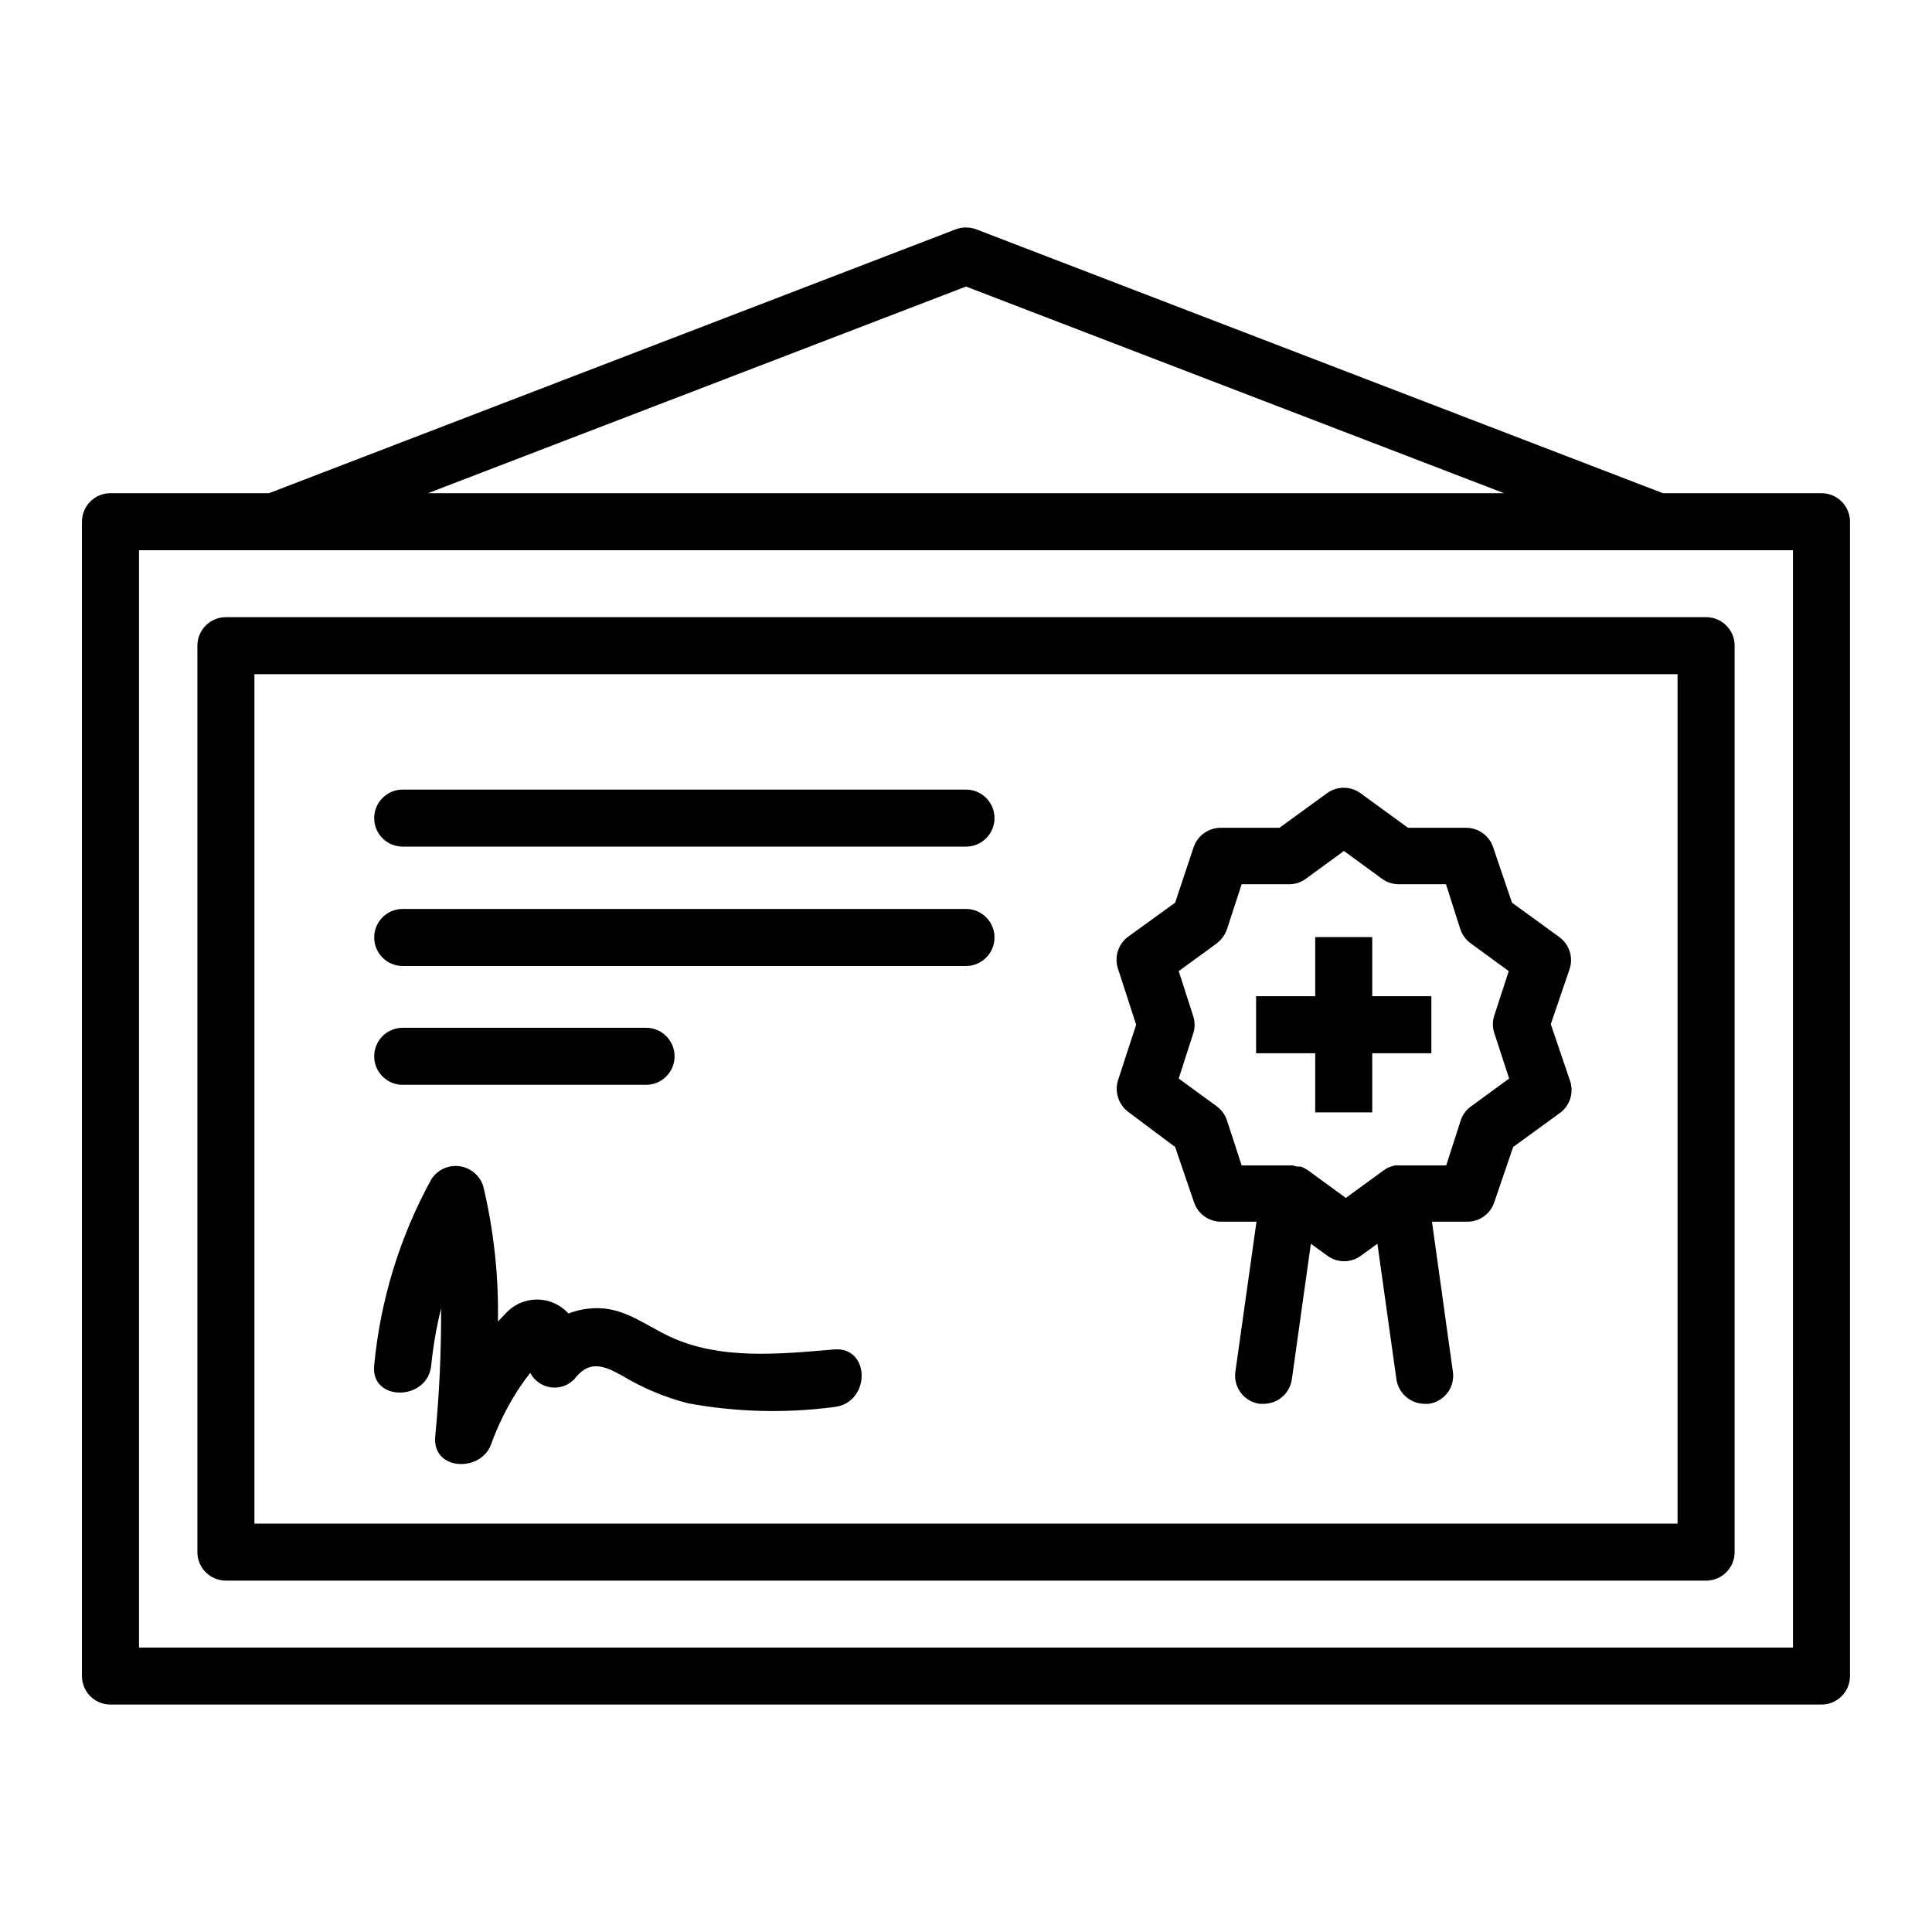 <?xml version="1.0" encoding="UTF-8"?>
<!-- Uploaded to: ICON Repo, www.iconrepo.com, Generator: ICON Repo Mixer Tools -->
<svg fill="#000000" width="800px" height="800px" version="1.1" viewBox="144 144 512 512" xmlns="http://www.w3.org/2000/svg">
 <g>
  <path d="m557.24 392.34-12.543-9.117-5.039-14.812c-1.074-3.031-3.941-5.051-7.156-5.039h-15.367l-12.594-9.168c-2.644-1.918-6.223-1.918-8.867 0l-12.594 9.168h-15.52c-3.227-0.02-6.113 2-7.203 5.039l-4.938 14.812-12.594 9.117c-2.562 1.996-3.574 5.394-2.519 8.465l4.785 14.762-4.785 14.66c-0.992 3.113 0.102 6.512 2.719 8.465l12.395 9.27 5.039 14.762c1.074 3.047 3.973 5.07 7.203 5.039h9.32l-5.594 39.75c-0.285 1.984 0.234 4.004 1.449 5.606 1.211 1.598 3.012 2.644 5 2.91h1.059c3.754-0.016 6.93-2.781 7.457-6.5l5.039-35.922 4.383 3.176v-0.004c2.633 1.949 6.231 1.949 8.867 0l4.383-3.176 5.039 35.922v0.004c0.547 3.727 3.738 6.488 7.504 6.5h1.059c1.98-0.277 3.769-1.328 4.973-2.926 1.199-1.602 1.715-3.613 1.426-5.59l-5.543-39.75h9.32c3.219 0.027 6.098-2 7.156-5.039l5.039-14.762 12.543-9.117c2.621-2.023 3.621-5.516 2.469-8.617l-5.039-14.812 5.039-14.762c0.941-3.078-0.172-6.414-2.769-8.312zm-17.18 25.594 3.879 11.891-10.078 7.356c-1.305 0.93-2.277 2.254-2.769 3.777l-3.828 11.891h-13.602l-1.059 0.301v0.004c-0.668 0.223-1.293 0.547-1.867 0.957l-10.078 7.356-10.078-7.356h0.004c-0.582-0.391-1.207-0.711-1.863-0.957h-1.059l-1.059-0.301-13.551-0.004-3.879-11.891c-0.492-1.512-1.445-2.832-2.723-3.777l-10.078-7.356 3.828-11.891h0.004c0.504-1.52 0.504-3.164 0-4.684l-3.828-11.891 10.078-7.356h-0.004c1.266-0.957 2.215-2.273 2.723-3.781l3.879-11.891 12.594 0.004c1.598 0.008 3.156-0.504 4.434-1.461l10.078-7.356 10.078 7.356h-0.004c1.289 0.941 2.84 1.453 4.434 1.461h12.543l3.781 11.887c0.508 1.52 1.477 2.84 2.773 3.781l10.078 7.356-3.879 11.891h-0.004c-0.473 1.531-0.438 3.172 0.102 4.684z"/>
  <path d="m626.71 274.7h-42.016l-181.98-69.926c-1.754-0.656-3.688-0.656-5.441 0l-181.98 69.926h-42.016c-4.176 0-7.559 3.387-7.559 7.559v305.91c0 4.172 3.383 7.555 7.559 7.555h453.43c4.176 0 7.559-3.383 7.559-7.555v-305.91c0-4.172-3.383-7.559-7.559-7.559zm-226.71-54.762 142.58 54.762h-285.16zm219.16 360.68h-438.32v-290.8h438.31z"/>
  <path d="m196.31 315.11v240.22c0 4.172 3.383 7.555 7.559 7.555h392.27c4.172 0 7.555-3.383 7.555-7.555v-240.22c0-4.172-3.383-7.555-7.555-7.555h-392.27c-4.176 0-7.559 3.383-7.559 7.555zm15.113 7.559h377.15v225.1h-377.15z"/>
  <path d="m315.21 431.49c4.176 0 7.559-3.387 7.559-7.559 0-4.176-3.383-7.559-7.559-7.559h-64.488c-4.172 0-7.555 3.383-7.555 7.559 0 4.172 3.383 7.559 7.555 7.559z"/>
  <path d="m400 384.88h-149.28c-4.172 0-7.555 3.387-7.555 7.559s3.383 7.559 7.555 7.559h149.28c4.172 0 7.555-3.387 7.555-7.559s-3.383-7.559-7.555-7.559z"/>
  <path d="m400 353.25h-149.28c-4.172 0-7.555 3.383-7.555 7.555 0 4.176 3.383 7.559 7.555 7.559h149.28c4.172 0 7.555-3.383 7.555-7.559 0-4.172-3.383-7.555-7.555-7.555z"/>
  <path d="m507.66 392.34h-15.117v15.668h-15.668v15.117h15.668v15.668h15.117v-15.668h15.668v-15.117h-15.668z"/>
  <path d="m364.98 501.62c-14.309 1.211-30.23 2.871-43.629-3.477-6.144-2.871-11.488-7.305-18.641-7.457-2.754-0.066-5.496 0.414-8.062 1.41-2.176-2.406-5.289-3.754-8.531-3.695-3.246 0.059-6.309 1.516-8.398 4-0.605 0.555-1.16 1.211-1.762 1.812 0.215-12.055-1.086-24.09-3.879-35.82-0.883-2.863-3.352-4.945-6.32-5.336-2.969-0.391-5.894 0.984-7.484 3.523-8.34 15.223-13.48 31.988-15.113 49.27-1.008 9.621 14.156 9.574 15.113 0 0.512-5.094 1.387-10.145 2.621-15.113 0.059 11.355-0.465 22.707-1.562 34.008-0.805 9.02 12.09 9.523 14.812 2.016 1.754-4.871 4.035-9.531 6.801-13.906 1.109-1.762 2.316-3.426 3.578-5.039h-0.004c1.082 2.082 3.098 3.508 5.418 3.84 2.32 0.328 4.656-0.48 6.273-2.176 3.828-5.039 7.609-3.727 12.594-0.957 5.441 3.285 11.332 5.762 17.484 7.356 12.766 2.352 25.82 2.691 38.691 1.008 9.824-1.008 9.824-16.121 0-15.266z"/>
 </g>
</svg>